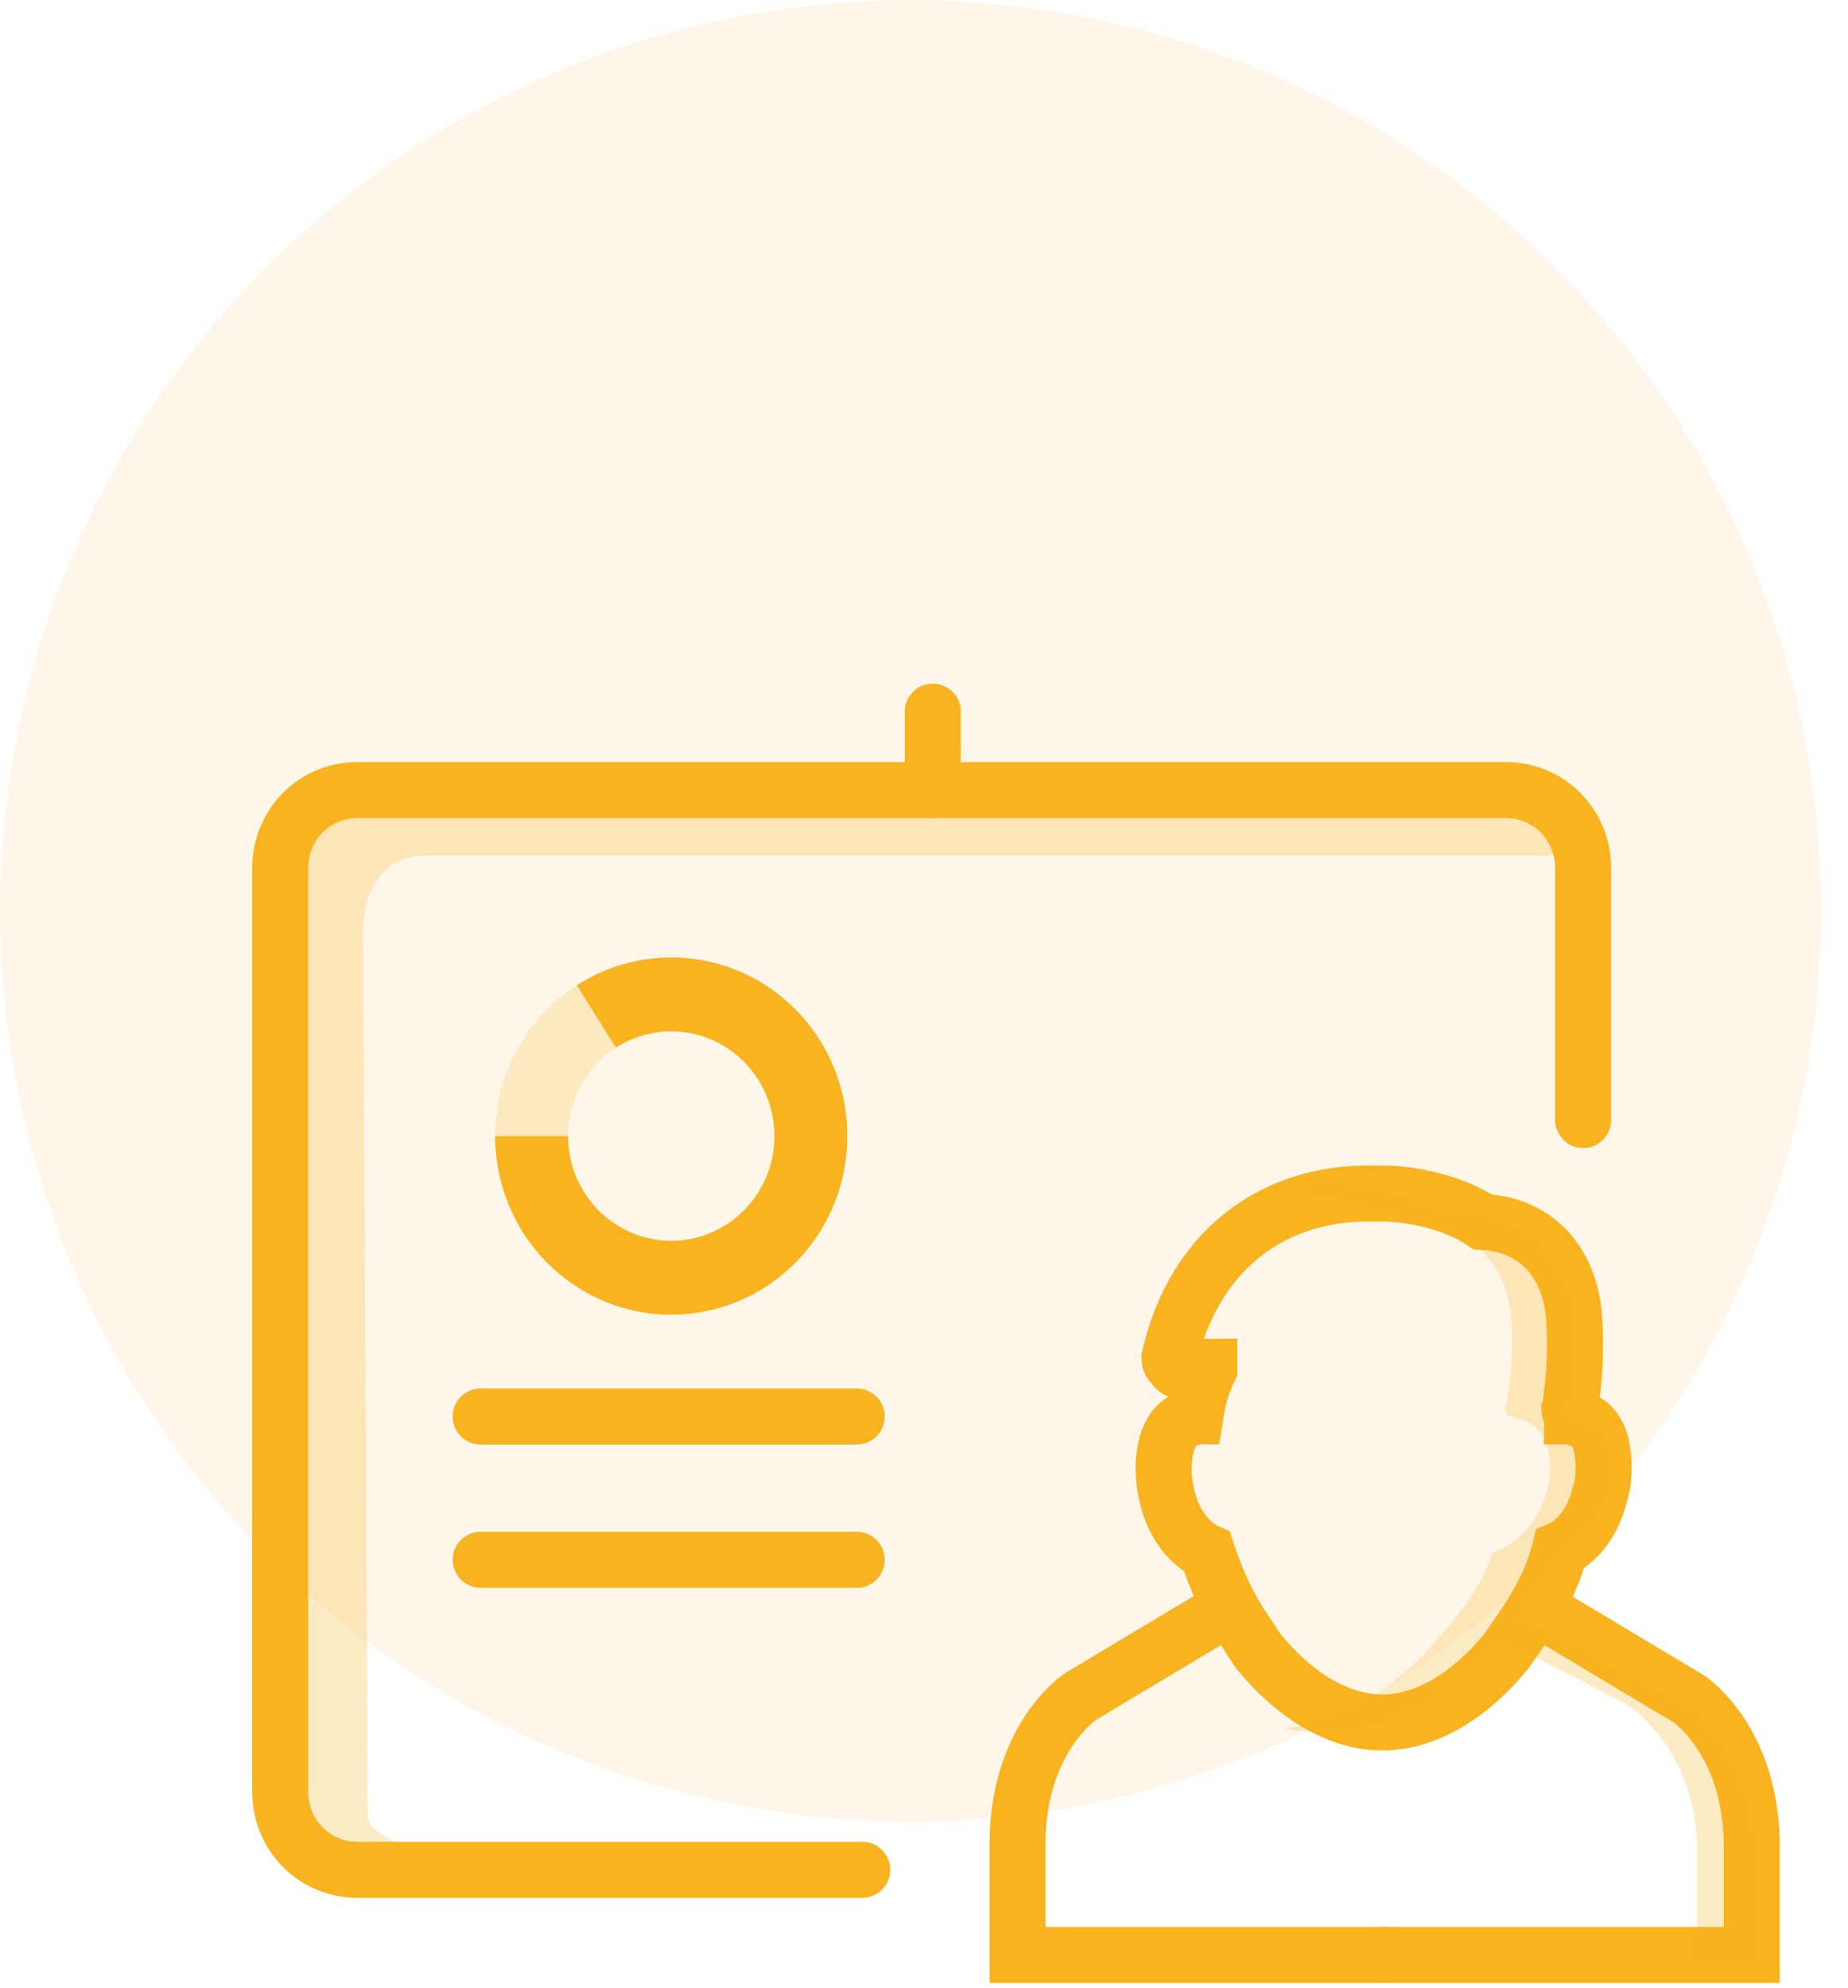 <svg width="66" height="71" viewBox="0 0 66 71" fill="none" xmlns="http://www.w3.org/2000/svg">
<circle opacity="0.1" cx="32.522" cy="32.522" r="32.522" fill="#F8B31F"/>
<path opacity="0.25" d="M10.248 31.014V63.967C10.248 65.368 13.14 67.442 15.158 66.419C14.752 65.925 13.14 65.543 13.14 64.884L12.962 33.273C12.962 31.79 13.696 30.554 15.158 30.554H55.241C55.648 30.554 56.054 29.613 56.378 29.778C55.972 28.872 54.998 28.213 53.942 28.213H12.928C11.466 28.213 10.248 29.448 10.248 31.014Z" fill="#F8B31F"/>
<path d="M56.541 39.994V31.014C56.541 29.448 55.323 28.213 53.78 28.213H12.766C11.223 28.213 10.005 29.448 10.005 31.014V63.967C10.005 65.533 11.223 66.769 12.766 66.769H30.796" stroke="#F8B31F" stroke-width="2" stroke-miterlimit="10" stroke-linecap="round" stroke-linejoin="round"/>
<path d="M33.313 28.213V25.412" stroke="#F8B31F" stroke-width="2" stroke-miterlimit="10" stroke-linecap="round" stroke-linejoin="round"/>
<path d="M44.441 58.205C43.857 57.358 43.439 56.426 43.105 55.409C42.521 55.155 41.936 54.478 41.686 53.461C41.352 52.106 41.686 50.835 42.437 50.666C42.521 50.666 42.521 50.581 42.688 50.581C42.771 50.073 42.855 49.565 43.189 48.887V48.802C43.022 48.802 42.688 48.887 42.521 48.972C42.27 49.056 42.02 48.972 41.853 48.718C41.769 48.633 41.769 48.548 41.769 48.464C42.604 44.821 45.276 42.619 48.867 42.619H49.368C50.454 42.619 51.957 42.958 52.959 43.635C54.796 43.72 56.048 44.99 56.216 47.023C56.299 48.294 56.216 49.226 56.132 49.819C56.132 50.073 56.048 50.327 56.048 50.327C56.048 50.412 56.132 50.496 56.132 50.581C56.216 50.581 56.216 50.581 56.383 50.666C56.8 50.751 57.134 51.174 57.218 51.767C57.301 52.275 57.301 52.868 57.134 53.376C56.884 54.393 56.299 55.071 55.715 55.325C55.464 56.341 54.963 57.273 54.378 58.12L53.794 58.967C52.625 60.407 51.038 61.508 49.368 61.508C47.698 61.508 46.111 60.407 44.942 58.967L44.441 58.205Z" stroke="#F8B31F" stroke-width="2" stroke-miterlimit="10"/>
<path opacity="0.25" d="M45.861 61.728C46.194 61.815 46.526 61.815 46.97 61.815C49.3 61.815 51.408 60.682 52.851 59.2L53.627 58.328C54.404 57.456 55.07 56.497 55.403 55.451C56.179 55.19 56.845 54.492 57.289 53.446C57.511 52.836 57.622 52.226 57.4 51.79C57.289 51.179 56.734 50.744 56.29 50.657C56.179 50.569 56.068 50.569 55.957 50.569C55.957 50.482 55.846 50.395 55.846 50.308C55.846 50.221 55.957 50.046 55.957 49.785C56.068 49.175 56.179 48.303 56.068 46.908C55.846 44.816 54.182 43.421 51.741 43.421C50.41 42.724 48.413 42.375 46.97 42.375H46.305C45.972 42.375 45.639 42.375 45.417 42.375C46.859 42.462 48.413 42.811 49.633 43.421C52.074 43.508 53.738 44.816 53.96 46.908C54.071 48.216 53.96 49.175 53.849 49.785C53.849 50.046 53.738 50.308 53.738 50.308C53.738 50.395 53.849 50.482 53.849 50.569C53.96 50.569 53.96 50.569 54.182 50.657C54.737 50.744 55.181 51.179 55.292 51.79C55.403 52.313 55.403 52.923 55.181 53.446C54.848 54.492 54.071 55.19 53.295 55.451C52.962 56.497 52.296 57.456 51.519 58.328L50.743 59.2C49.411 60.507 47.747 61.466 45.861 61.728Z" fill="#F8B31F"/>
<path d="M55.213 57.612L60.307 60.661C60.307 60.661 62.645 62.186 62.562 66.167V69.809H49.452" stroke="#F8B31F" stroke-width="2" stroke-miterlimit="10" stroke-linecap="round"/>
<path d="M49.452 69.809H36.341V66.082C36.258 62.101 38.596 60.576 38.596 60.576L43.69 57.527" stroke="#F8B31F" stroke-width="2" stroke-miterlimit="10" stroke-linecap="round"/>
<path opacity="0.25" d="M53.486 58.489L57.976 60.792C57.976 60.792 60.709 62.326 60.612 66.334V70H62.564V66.249C62.564 62.326 59.928 60.792 59.928 60.792L53.974 57.722L53.486 58.489Z" fill="#F8B31F"/>
<path opacity="0.2" d="M17.685 40.568C17.685 44.09 20.5 46.946 23.973 46.946C27.446 46.946 30.261 44.09 30.261 40.568C30.261 37.045 27.446 34.19 23.973 34.19C20.5 34.19 17.685 37.045 17.685 40.568ZM27.66 40.568C27.66 42.633 26.009 44.308 23.973 44.308C21.937 44.308 20.286 42.633 20.286 40.568C20.286 38.502 21.937 36.828 23.973 36.828C26.009 36.828 27.66 38.502 27.66 40.568Z" fill="#F8B31F"/>
<path d="M17.685 40.568C17.685 41.983 18.15 43.359 19.005 44.477C19.86 45.596 21.058 46.394 22.41 46.746C23.762 47.097 25.19 46.983 26.471 46.421C27.752 45.858 28.811 44.88 29.483 43.639C30.156 42.399 30.402 40.967 30.183 39.569C29.965 38.17 29.294 36.886 28.276 35.917C27.259 34.948 25.952 34.35 24.563 34.218C23.174 34.085 21.78 34.425 20.602 35.184L21.997 37.411C22.687 36.966 23.504 36.766 24.319 36.844C25.134 36.922 25.9 37.273 26.496 37.841C27.093 38.409 27.486 39.162 27.614 39.982C27.743 40.802 27.598 41.641 27.204 42.369C26.81 43.096 26.189 43.67 25.438 44C24.687 44.33 23.849 44.397 23.056 44.19C22.264 43.984 21.562 43.516 21.06 42.86C20.558 42.204 20.286 41.398 20.286 40.568H17.685Z" fill="#F8B31F"/>
<line x1="1" y1="-1" x2="14.431" y2="-1" transform="matrix(-1 0 0 1 31.597 51.583)" stroke="#F8B31F" stroke-width="2" stroke-linecap="round"/>
<line x1="1" y1="-1" x2="14.431" y2="-1" transform="matrix(-1 0 0 1 31.597 56.699)" stroke="#F8B31F" stroke-width="2" stroke-linecap="round"/>
</svg>
